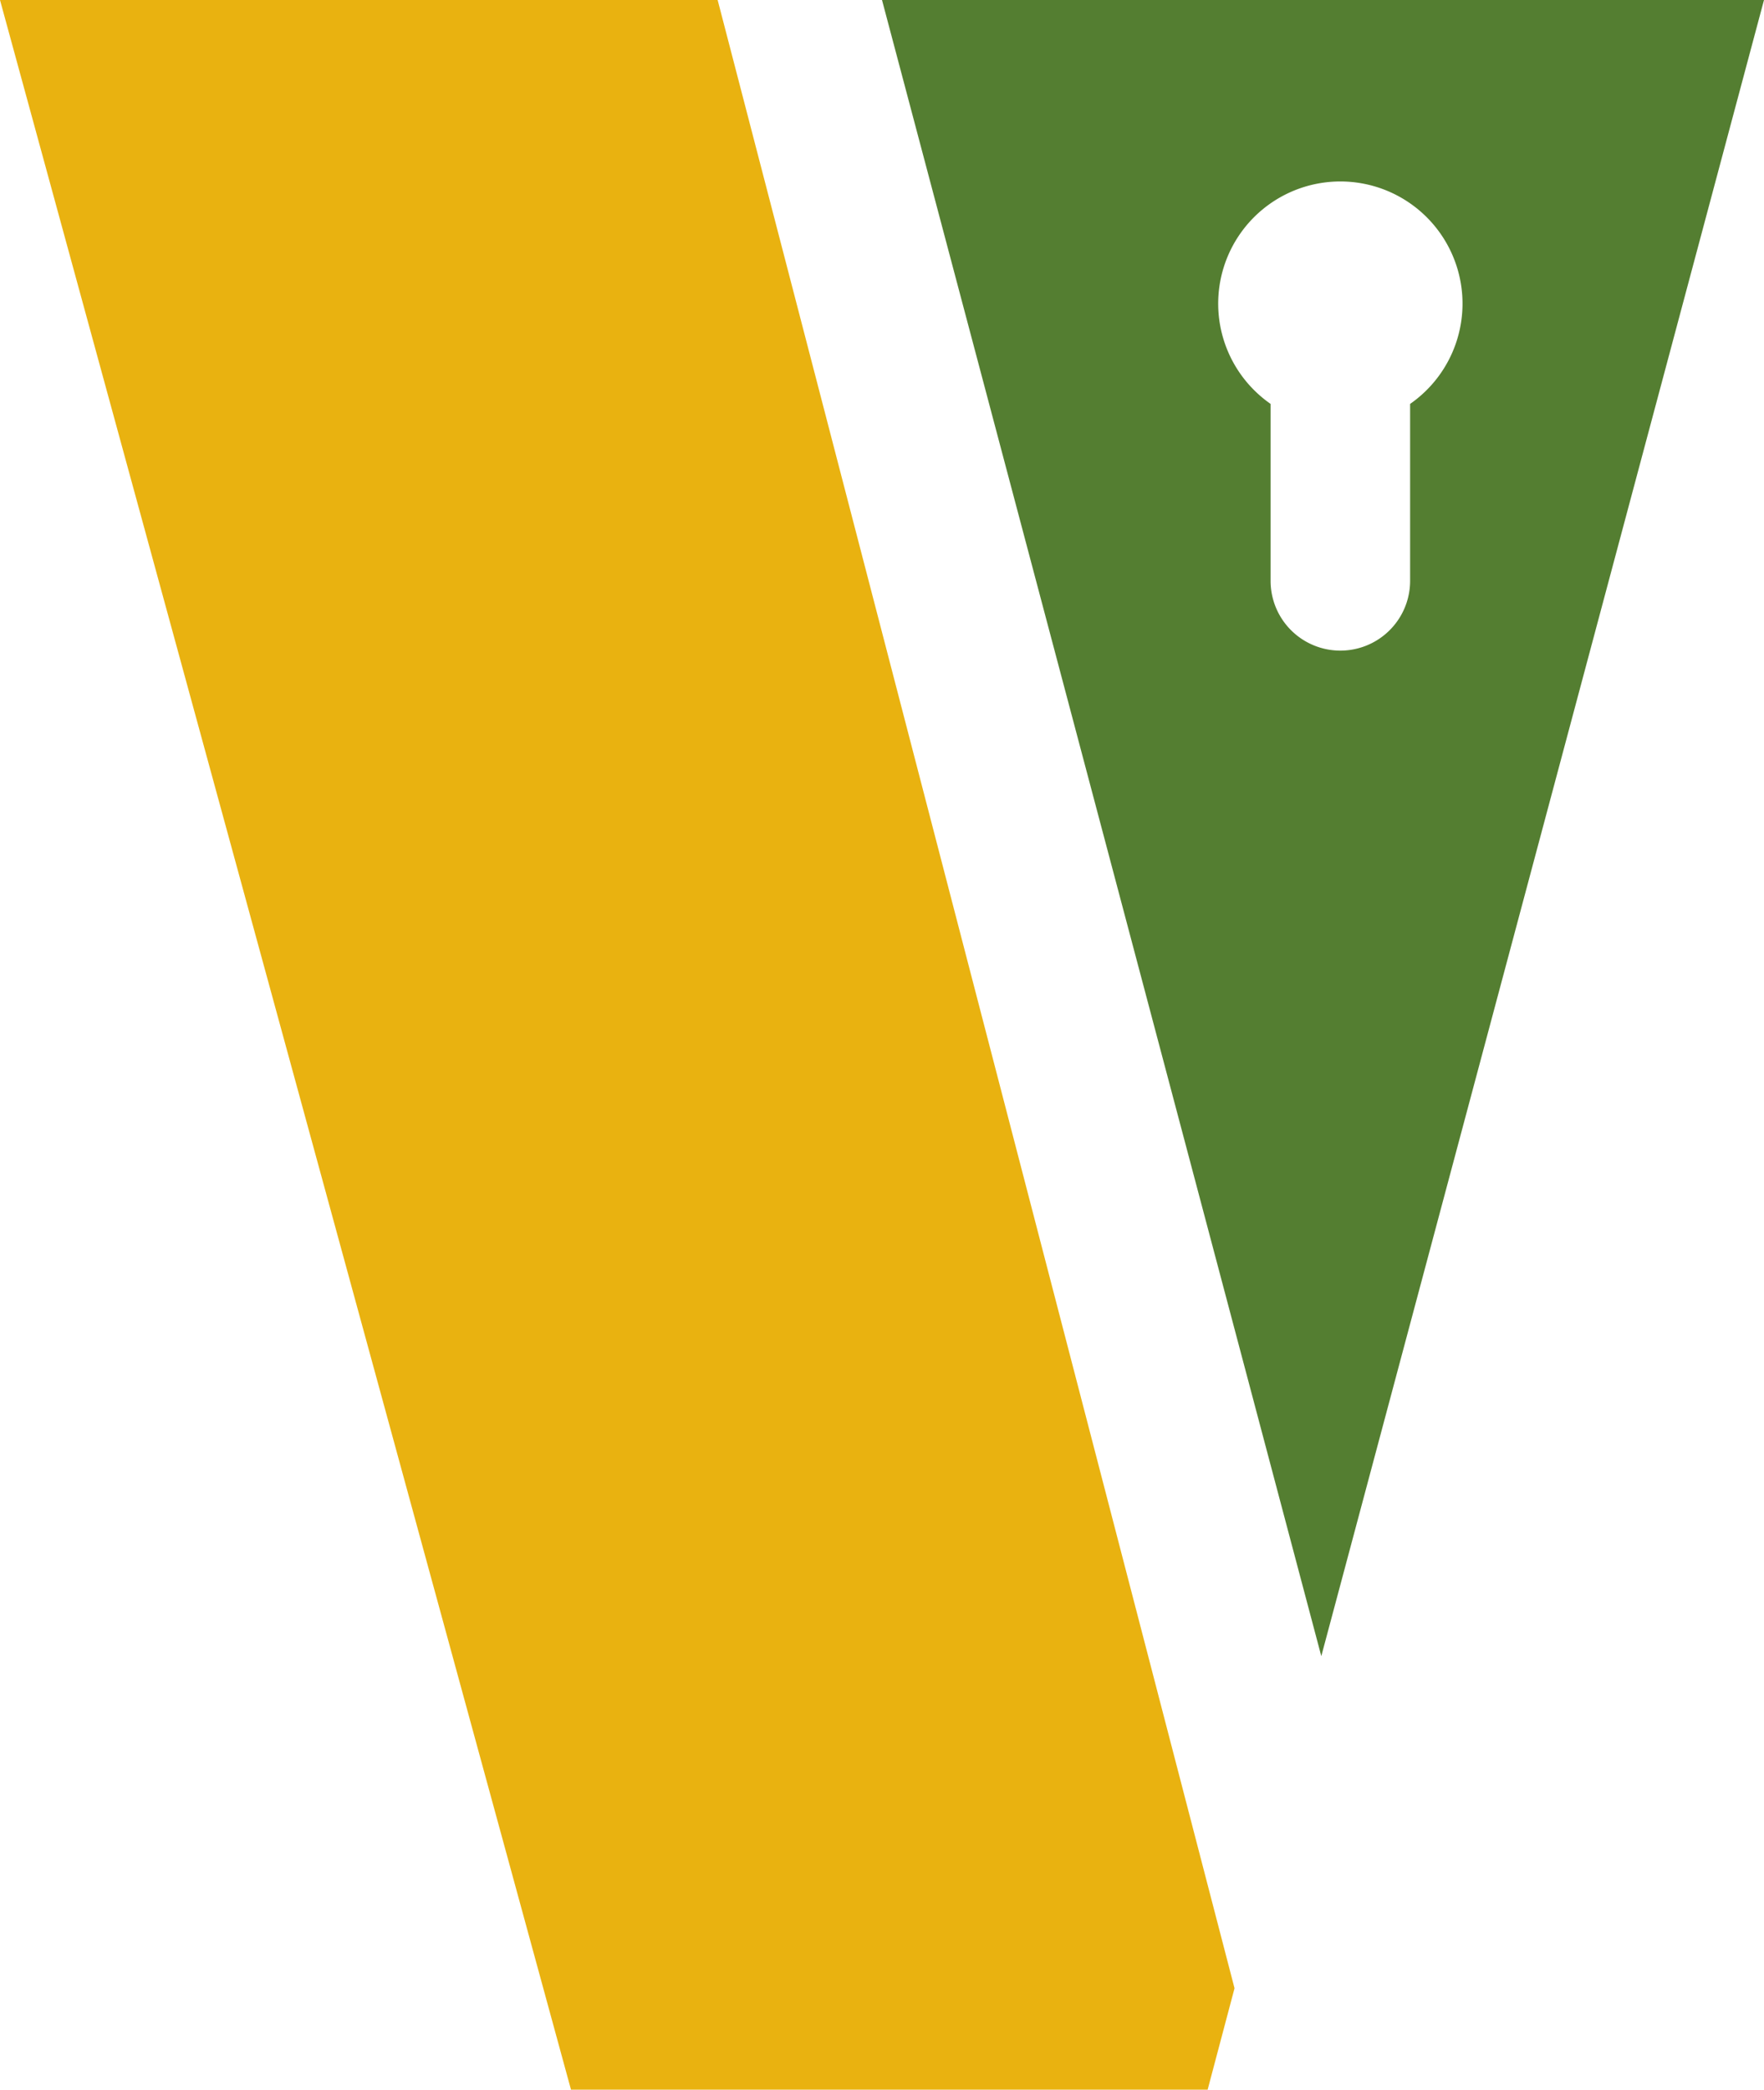 <svg xmlns="http://www.w3.org/2000/svg" viewBox="0 0 51.84 61.41"><defs><style>.cls-1{fill:#e9b210;}.cls-2{fill:#547e31;}</style></defs><title>fav-icon</title><g id="Layer_2" data-name="Layer 2"><g id="Layer_1-2" data-name="Layer 1"><polygon class="cls-1" points="0 0 16.78 61.41 35.49 61.41 36.28 58.43 21.09 0 0 0"/><path class="cls-2" d="M25.92,0,38.83,48.67,51.84,0ZM41.44,11.87v5.2a2.05,2.05,0,0,1-4.1,0v-5.2a3.59,3.59,0,1,1,4.1,0Z"/></g></g></svg>